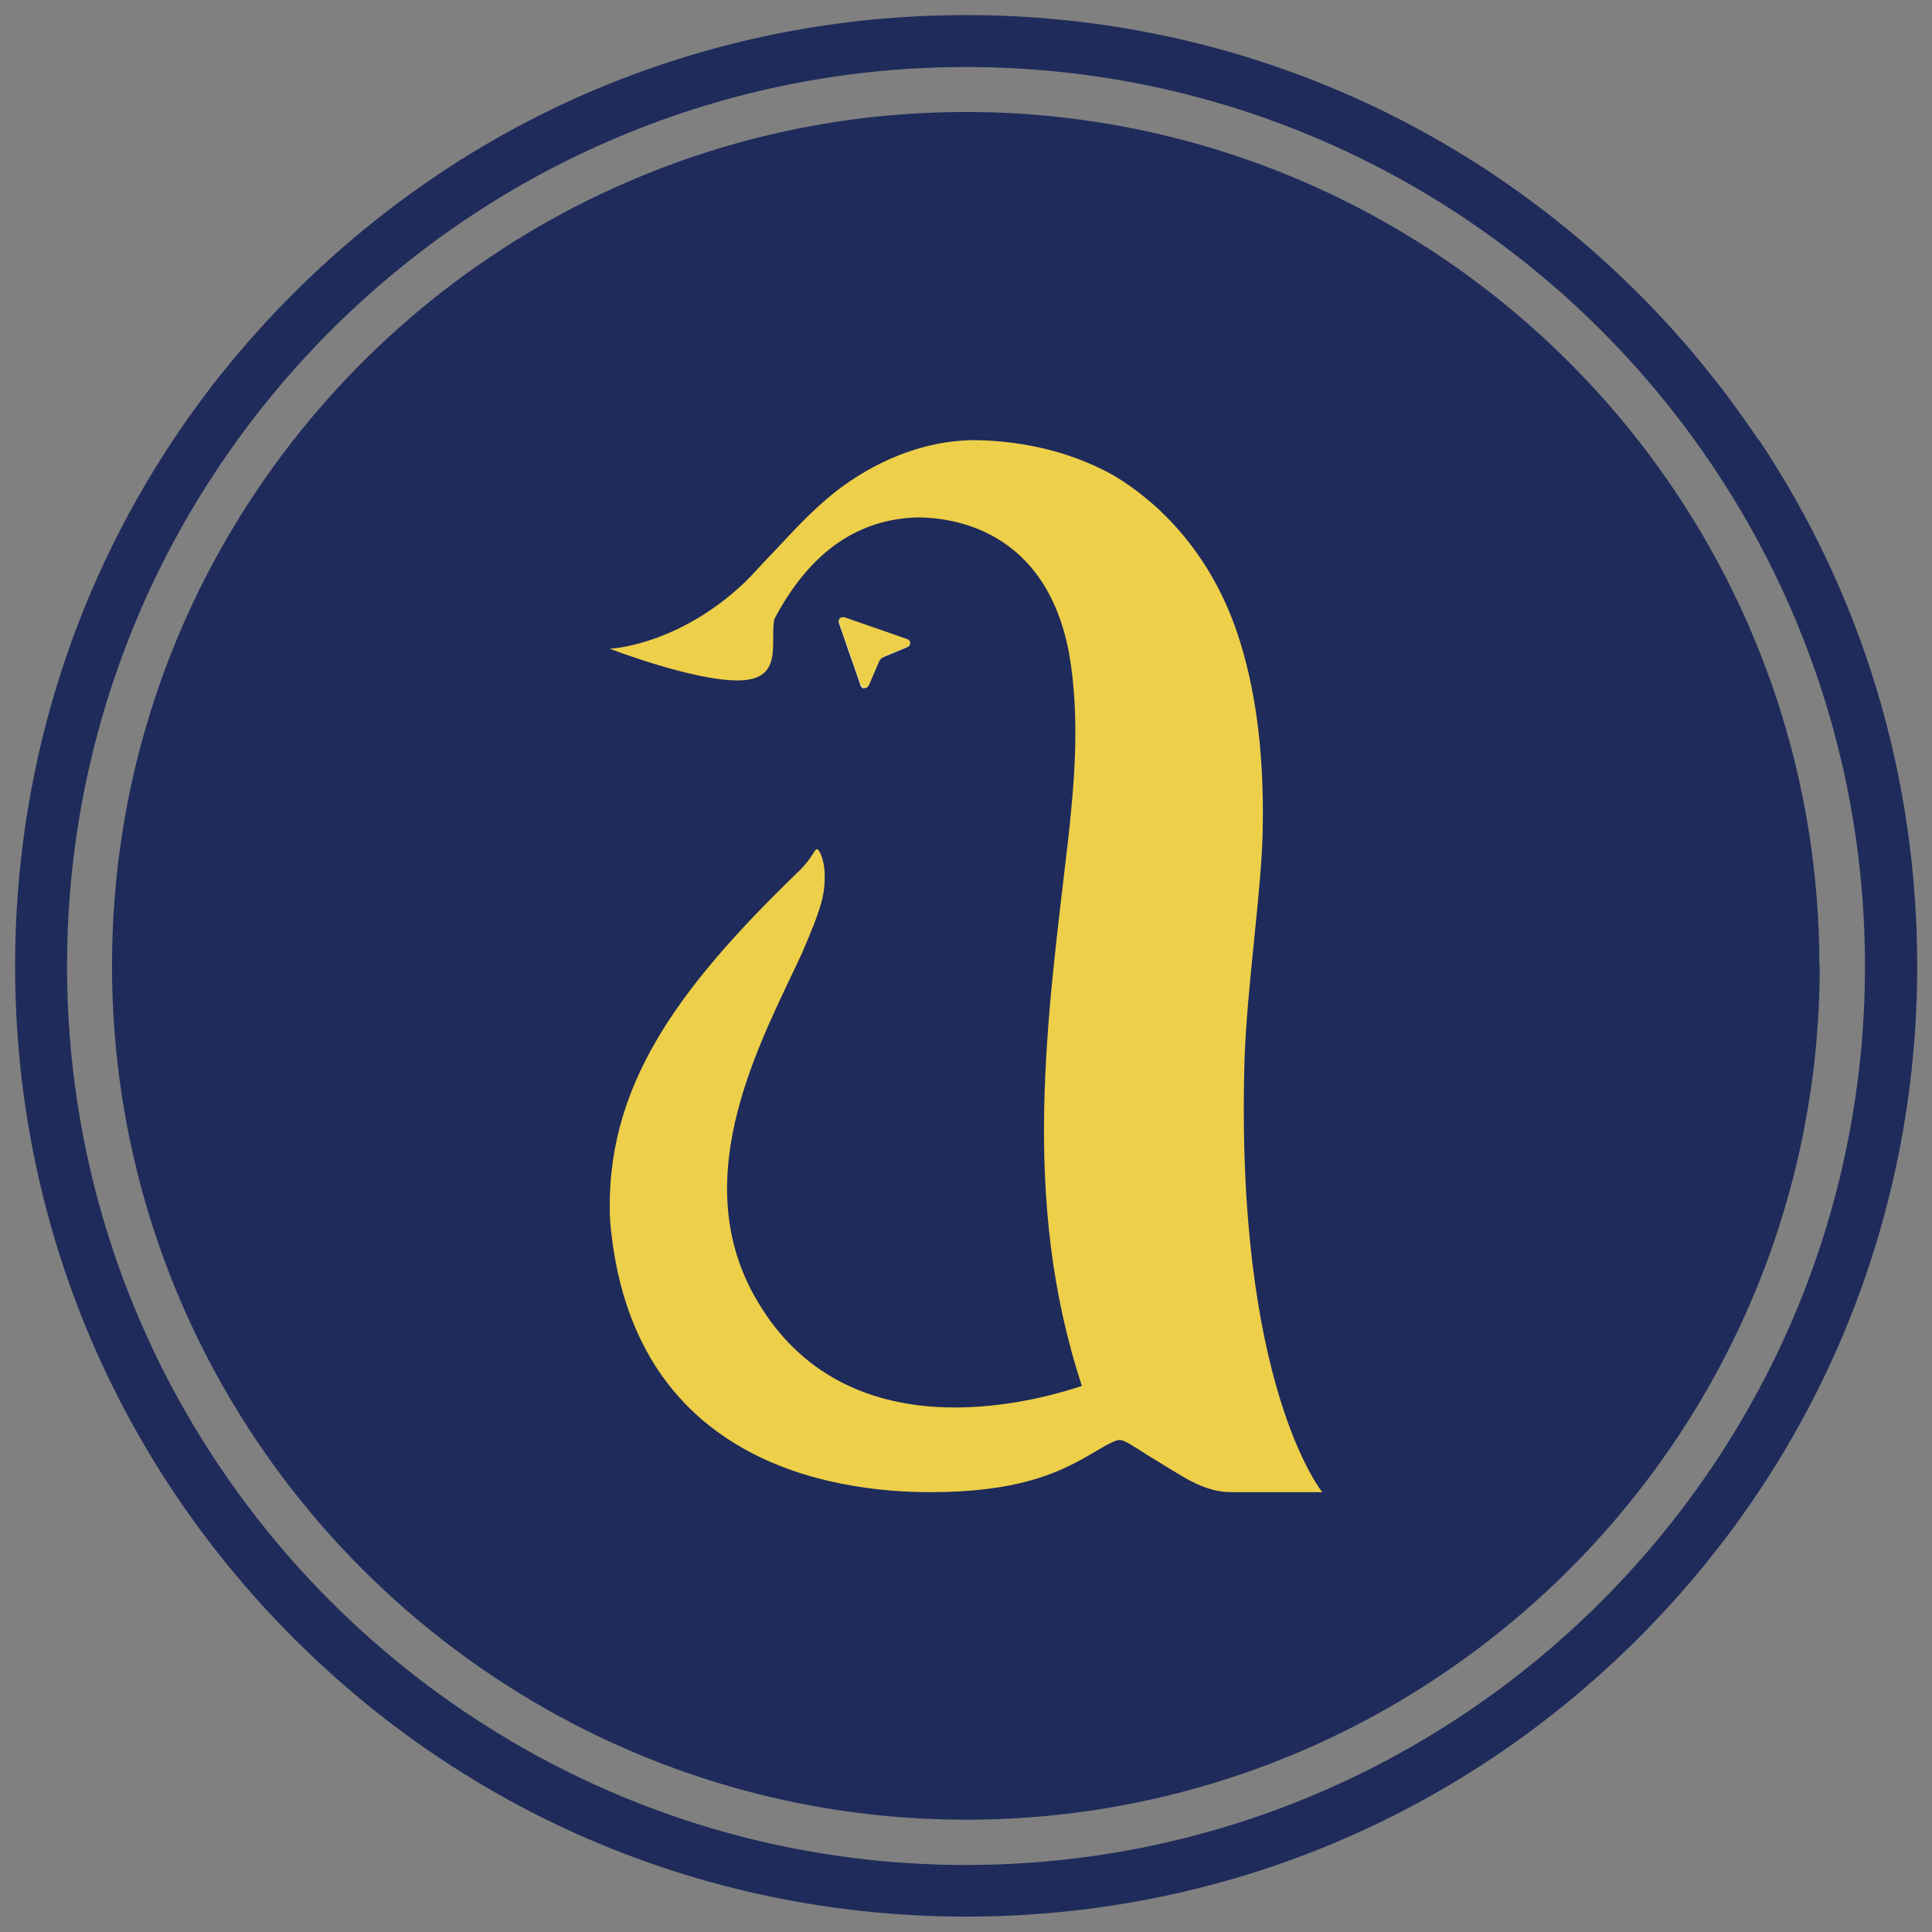 <svg xmlns="http://www.w3.org/2000/svg" id="Layer_1" data-name="Layer 1" viewBox="0 0 64 64"><rect x="0" y="0" width="64" height="64" fill="#808080" stroke="none"/><defs><style>      .cls-1 {        fill: #fff;      }      .cls-2 {        fill: #edcf49;      }      .cls-3 {        fill: #1f2b5b;      }    </style></defs><g><path class="cls-3" d="m58.25,14.57c-1.15-1.72-2.48-3.35-3.98-4.85C48.32,3.78,40.41.5,32,.5c-4.11,0-8.1.78-11.8,2.27-3.88,1.56-7.43,3.91-10.48,6.95-1.5,1.5-2.83,3.12-3.98,4.85C2.33,19.69.5,25.71.5,32c0,8.41,3.28,16.32,9.23,22.27,3.04,3.04,6.6,5.39,10.48,6.95,3.7,1.49,7.69,2.27,11.8,2.27,8.41,0,16.32-3.28,22.27-9.23,5.95-5.95,9.23-13.86,9.23-22.27,0-6.29-1.83-12.31-5.25-17.43Zm-26.25,47.21c-4.19,0-8.18-.87-11.8-2.44-10.57-4.58-17.98-15.11-17.98-27.34,0-6.5,2.1-12.53,5.65-17.43,3.13-4.32,7.38-7.77,12.33-9.91,3.62-1.57,7.61-2.44,11.8-2.44,9.92,0,18.72,4.87,24.13,12.35,3.55,4.9,5.65,10.93,5.65,17.43,0,16.42-13.36,29.78-29.78,29.78Z"></path><path class="cls-3" d="m60.28,32c0,15.6-12.69,28.28-28.28,28.28-3.98,0-7.77-.83-11.21-2.32-10.04-4.35-17.08-14.35-17.08-25.97,0-6.18,1.99-11.9,5.36-16.55,2.97-4.1,7.01-7.38,11.71-9.41,3.44-1.49,7.23-2.32,11.21-2.32,9.42,0,17.78,4.63,22.92,11.73,3.37,4.66,5.36,10.38,5.36,16.55Z"></path></g><g><path class="cls-2" d="m43.81,49.43s.03,0-3.02,0c-.56,0-1.05-.2-1.53-.47-.16-.09-.8-.48-1.3-.79-.35-.22-.7-.47-.87-.47-.11,0-.35.11-.66.3-.19.11-.4.23-.59.34-.87.47-2.18,1.09-5.02,1.09-3.24,0-9.94-.97-10.61-9-.2-4.41,2.24-7.68,6.2-11.52.49-.45.57-.8.66-.78.05,0,.24.29.25.87,0,.61-.07,1-.76,2.59-1.3,2.81-3.83,7.29-1.57,11.34,2.76,4.95,8.5,3.76,10.85,2.98-2.04-6.18-1.14-12.22-.46-18.06.19-1.74.42-4.04.03-6.23-.78-4.11-3.89-4.48-5.03-4.48-1.59.05-3.36.77-4.73,3.37-.15.8.32,2.01-1.18,2.03-1.5.02-4.27-1.05-4.27-1.05,0,0,2.24-.09,4.45-2.18.2-.19.4-.41.6-.63.79-.81,1.49-1.66,2.49-2.44,1.14-.87,2.74-1.66,4.58-1.66,1.19.02,2.92.24,4.59,1.18,1.42.85,3.15,2.48,4.07,5.19.57,1.69.9,3.81.85,6.48-.02,1.91-.51,5.14-.6,7.58-.34,10.89,2.58,14.43,2.58,14.43Z"></path><g><path class="cls-1" d="m28.64,22.79c.08,0,.11-.05.14-.1.11-.26.22-.51.33-.77.03-.08.09-.13.17-.16.25-.1.5-.21.74-.31.07-.03.13-.06.12-.15,0-.08-.06-.11-.13-.13-.67-.23-1.34-.47-2.01-.7-.06-.02-.12-.03-.18.02-.05.05-.04.11-.02.18.1.28.2.56.29.84.14.39.28.79.41,1.18.02.07.06.11.13.11Z"></path><path class="cls-2" d="m28.64,22.79c-.07,0-.1-.05-.13-.11-.14-.39-.28-.79-.41-1.18-.1-.28-.2-.56-.29-.84-.02-.06-.04-.12.02-.18.05-.05.11-.04.18-.02.67.23,1.34.47,2.01.7.07.02.12.05.13.13,0,.09-.05.12-.12.15-.25.1-.5.21-.74.31-.08.03-.13.08-.17.16-.11.26-.22.51-.33.77-.03.06-.06.11-.14.1Z"></path></g></g></svg>